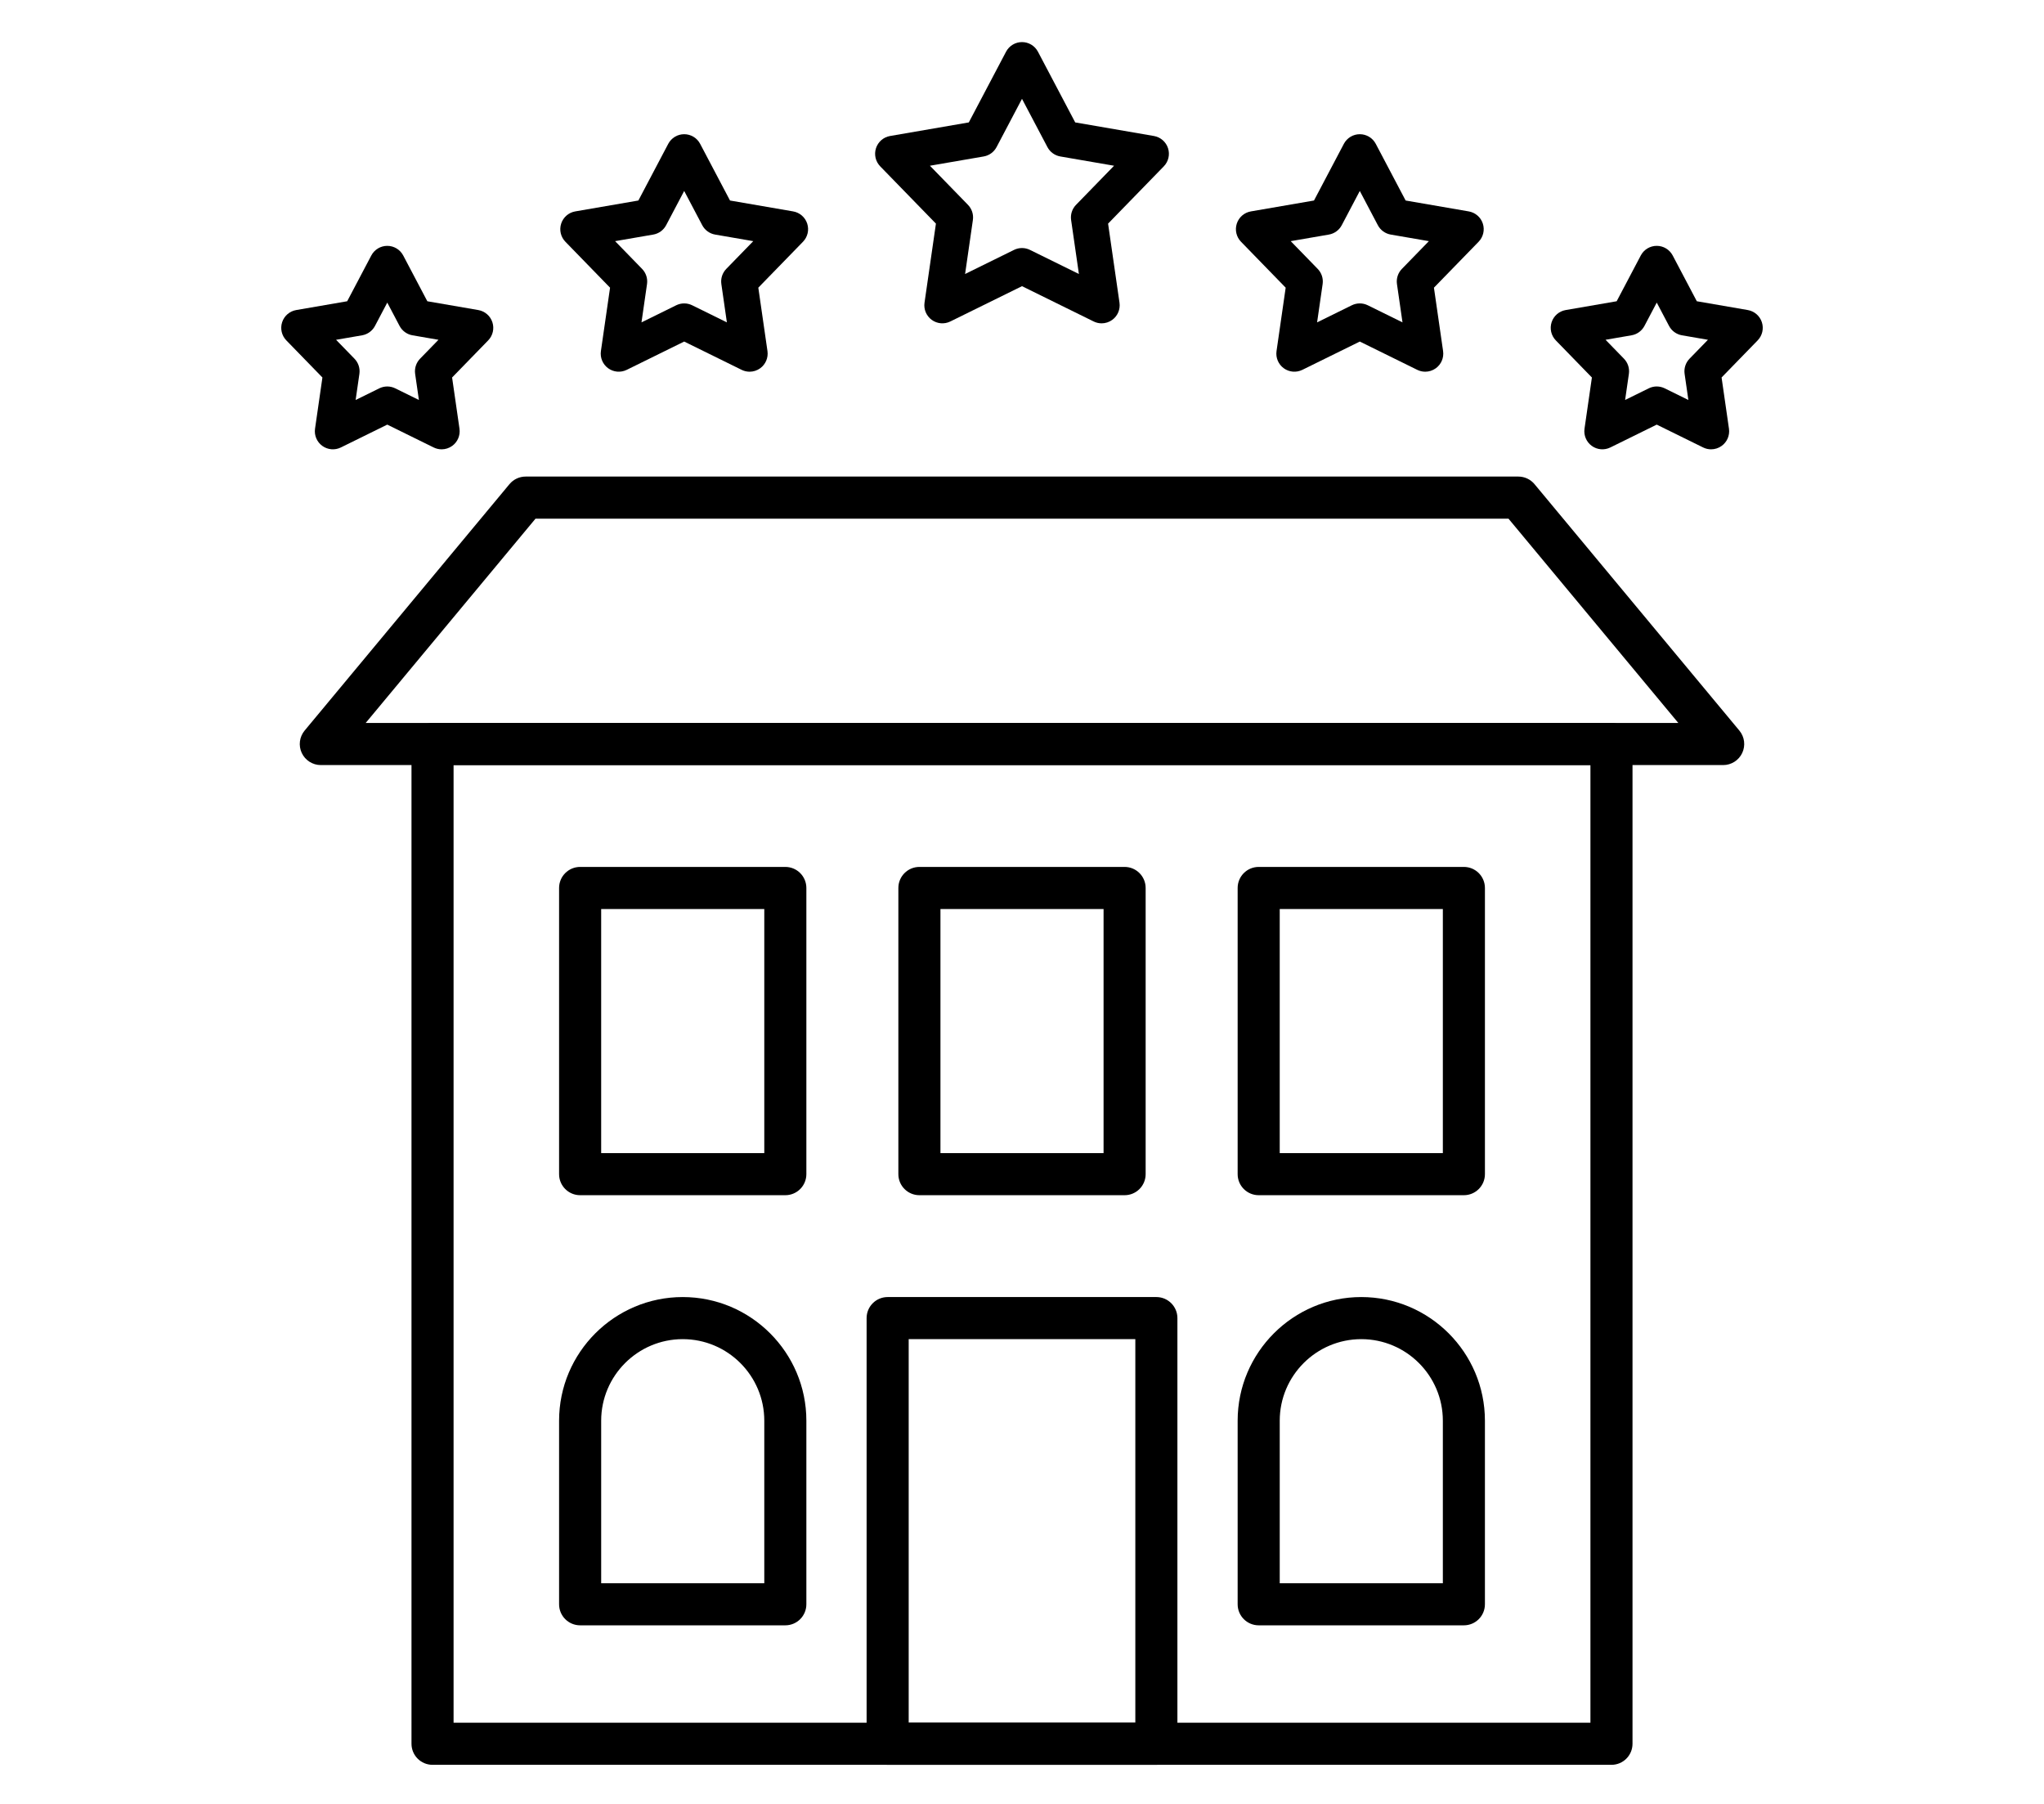 <svg xmlns="http://www.w3.org/2000/svg" id="Layer_1" width="340" height="300" viewBox="0 0 340 300"><g><path d="M268.052,293.5H71.948c-1.933,0-3.5-1.567-3.5-3.5V123.736c0-1.933,1.567-3.5,3.5-3.5h196.105c1.933,0,3.5,1.567,3.5,3.5v166.264c0,1.933-1.567,3.5-3.5,3.5ZM75.448,286.5h189.105V127.236H75.448v159.264Z"></path><path d="M286.636,127.236H53.364c-1.357,0-2.592-.785-3.169-2.014-.576-1.229-.39-2.68.477-3.724l34.072-40.98c.665-.8,1.651-1.262,2.691-1.262h165.127c1.04,0,2.026.462,2.691,1.262l34.072,40.98c.868,1.044,1.054,2.495.477,3.724-.577,1.229-1.812,2.014-3.169,2.014ZM60.826,120.236h218.348l-28.252-33.98H89.078l-28.252,33.98Z"></path><path d="M130.631,198.769h-34.133c-1.933,0-3.5-1.567-3.5-3.5v-47.594c0-1.933,1.567-3.5,3.5-3.5h34.133c1.933,0,3.5,1.567,3.5,3.5v47.594c0,1.933-1.567,3.5-3.5,3.5ZM99.999,191.769h27.133v-40.594h-27.133v40.594Z"></path><path d="M130.631,270.301h-34.133c-1.933,0-3.5-1.567-3.5-3.5v-30.527c0-11.34,9.226-20.566,20.566-20.566s20.567,9.226,20.567,20.566v30.527c0,1.933-1.567,3.5-3.5,3.5ZM99.999,263.301h27.133v-27.027c0-7.481-6.086-13.566-13.566-13.566s-13.566,6.086-13.566,13.566v27.027Z"></path><path d="M187.067,198.769h-34.133c-1.933,0-3.5-1.567-3.5-3.5v-47.594c0-1.933,1.567-3.5,3.5-3.5h34.133c1.933,0,3.5,1.567,3.5,3.5v47.594c0,1.933-1.567,3.5-3.5,3.5ZM156.435,191.769h27.133v-40.594h-27.133v40.594Z"></path><path d="M192.351,293.5h-44.699c-1.933,0-3.5-1.567-3.5-3.5v-70.793c0-1.933,1.567-3.5,3.5-3.5h44.699c1.933,0,3.5,1.567,3.5,3.5v70.793c0,1.933-1.567,3.5-3.5,3.5ZM151.152,286.5h37.699v-63.792h-37.699v63.792Z"></path><path d="M243.504,198.769h-34.133c-1.933,0-3.5-1.567-3.5-3.5v-47.594c0-1.933,1.567-3.5,3.5-3.5h34.133c1.933,0,3.5,1.567,3.5,3.5v47.594c0,1.933-1.567,3.5-3.5,3.5ZM212.871,191.769h27.133v-40.594h-27.133v40.594Z"></path><path d="M243.504,270.301h-34.133c-1.933,0-3.5-1.567-3.5-3.5v-30.527c0-11.34,9.226-20.566,20.566-20.566s20.566,9.226,20.566,20.566v30.527c0,1.933-1.567,3.5-3.5,3.5ZM212.871,263.301h27.133v-27.027c0-7.481-6.086-13.566-13.566-13.566s-13.566,6.086-13.566,13.566v27.027Z"></path></g><g><path d="M183.247,53.772c-.451,0-.905-.102-1.325-.309l-11.922-5.87-11.922,5.87c-1,.492-2.188.39-3.088-.264-.901-.654-1.365-1.754-1.206-2.856l1.898-13.153-9.267-9.525c-.776-.798-1.047-1.96-.703-3.019.344-1.059,1.246-1.84,2.343-2.029l13.096-2.259,6.195-11.756c.519-.985,1.54-1.602,2.654-1.602s2.135.616,2.654,1.602l6.196,11.756,13.096,2.259c1.097.19,1.999.971,2.343,2.029.344,1.059.074,2.221-.703,3.019l-9.267,9.525,1.898,13.153c.159,1.102-.305,2.201-1.206,2.856-.522.379-1.141.573-1.764.573ZM170,41.25c.454,0,.907.103,1.325.309l8.14,4.007-1.296-8.98c-.133-.921.169-1.853.819-2.52l6.327-6.503-8.941-1.542c-.917-.159-1.71-.734-2.144-1.558l-4.231-8.026-4.23,8.026c-.434.824-1.226,1.399-2.144,1.558l-8.941,1.542,6.327,6.503c.649.667.952,1.599.819,2.52l-1.296,8.98,8.14-4.007c.418-.206.872-.309,1.325-.309Z"></path><path d="M237.075,61.817c-.451,0-.905-.102-1.325-.309l-9.559-4.706-9.559,4.706c-1.0.492-2.188.39-3.088-.264-.901-.655-1.365-1.754-1.206-2.856l1.522-10.545-7.429-7.637c-.776-.798-1.047-1.96-.703-3.019.344-1.059,1.246-1.84,2.343-2.029l10.499-1.811,4.967-9.425c.519-.985,1.54-1.602,2.654-1.602s2.135.617,2.654,1.602l4.967,9.425,10.499,1.811c1.097.19,1.999.971,2.343,2.029.344,1.059.074,2.221-.703,3.019l-7.43,7.637,1.522,10.545c.159,1.102-.305,2.201-1.206,2.856-.522.379-1.141.573-1.764.573ZM226.191,50.459c.454,0,.907.103,1.325.309l5.776,2.844-.92-6.372c-.133-.922.169-1.853.819-2.521l4.49-4.615-6.345-1.094c-.917-.159-1.71-.734-2.144-1.558l-3.002-5.696-3.002,5.696c-.434.824-1.226,1.399-2.144,1.558l-6.345,1.094,4.49,4.615c.649.667.952,1.599.819,2.521l-.92,6.372,5.776-2.844c.418-.206.872-.309,1.325-.309Z"></path><path d="M284.627,74.725c-.451,0-.905-.102-1.325-.309l-7.72-3.8-7.719,3.8c-1.0.492-2.188.389-3.088-.264-.901-.655-1.365-1.754-1.206-2.856l1.229-8.516-6-6.168c-.776-.798-1.047-1.96-.703-3.019.344-1.059,1.246-1.84,2.343-2.03l8.48-1.463,4.011-7.612c.519-.985,1.54-1.602,2.654-1.602s2.135.616,2.654,1.601l4.012,7.612,8.48,1.463c1.097.19,1.999.971,2.343,2.03.344,1.059.074,2.221-.703,3.019l-6,6.168,1.229,8.516c.159,1.102-.305,2.201-1.206,2.856-.522.379-1.141.573-1.764.573ZM275.582,64.272c.454,0,.907.103,1.325.309l3.938,1.938-.627-4.344c-.133-.922.169-1.853.819-2.521l3.061-3.146-4.325-.746c-.917-.159-1.71-.734-2.144-1.558l-2.046-3.883-2.046,3.882c-.434.824-1.226,1.399-2.144,1.558l-4.325.746,3.061,3.146c.649.667.952,1.599.819,2.521l-.627,4.343,3.937-1.938c.418-.206.872-.309,1.325-.309Z"></path><path d="M124.692,61.817c-.451,0-.905-.102-1.325-.309l-9.559-4.706-9.559,4.706c-1,.492-2.188.39-3.088-.264-.901-.655-1.365-1.754-1.206-2.856l1.522-10.545-7.429-7.637c-.776-.798-1.047-1.96-.703-3.019.344-1.059,1.246-1.84,2.343-2.029l10.499-1.811,4.967-9.425c.519-.985,1.54-1.602,2.654-1.602s2.135.617,2.654,1.602l4.967,9.425,10.499,1.811c1.097.19,1.999.971,2.343,2.029.344,1.059.074,2.221-.703,3.019l-7.43,7.637,1.522,10.545c.159,1.102-.305,2.201-1.206,2.856-.522.379-1.141.573-1.764.573ZM113.809,50.459c.454,0,.907.103,1.325.309l5.776,2.844-.92-6.372c-.133-.922.169-1.853.819-2.521l4.49-4.615-6.345-1.094c-.917-.159-1.71-.734-2.144-1.558l-3.002-5.696-3.002,5.696c-.434.824-1.226,1.399-2.144,1.558l-6.345,1.094,4.49,4.615c.649.667.952,1.599.819,2.521l-.92,6.372,5.776-2.844c.418-.206.872-.309,1.325-.309Z"></path><path d="M73.462,74.725c-.451,0-.905-.102-1.325-.309l-7.72-3.8-7.72,3.8c-1,.493-2.188.389-3.088-.264-.901-.655-1.365-1.754-1.206-2.856l1.229-8.516-6-6.168c-.776-.798-1.047-1.96-.703-3.019.344-1.059,1.246-1.84,2.343-2.03l8.48-1.463,4.012-7.612c.519-.984,1.54-1.601,2.654-1.601h0c1.113,0,2.135.617,2.654,1.602l4.011,7.612,8.48,1.463c1.097.19,1.999.971,2.343,2.029.344,1.059.074,2.221-.703,3.019l-6,6.168,1.229,8.516c.159,1.102-.305,2.201-1.206,2.856-.522.379-1.141.573-1.764.573ZM55.902,56.509l3.061,3.146c.649.667.952,1.599.819,2.521l-.627,4.344,3.938-1.938c.836-.411,1.815-.411,2.65,0l3.938,1.938-.627-4.344c-.133-.922.169-1.853.819-2.521l3.061-3.146-4.326-.746c-.917-.159-1.71-.734-2.144-1.558l-2.046-3.882-2.046,3.883c-.434.824-1.226,1.399-2.144,1.558l-4.325.746Z"></path></g></svg>
